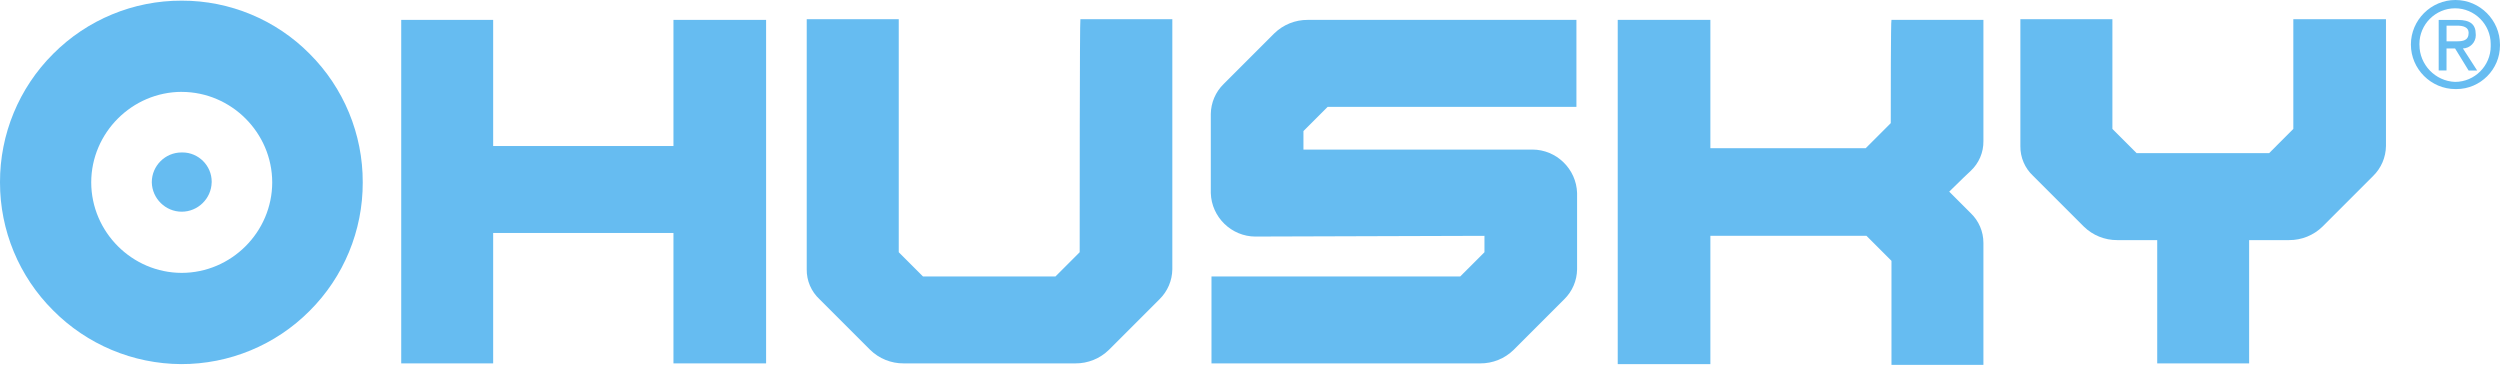 <?xml version="1.0" encoding="UTF-8" standalone="no"?><!DOCTYPE svg PUBLIC "-//W3C//DTD SVG 1.1//EN" "http://www.w3.org/Graphics/SVG/1.1/DTD/svg11.dtd"><svg width="100%" height="100%" viewBox="0 0 200 30" version="1.1" xmlns="http://www.w3.org/2000/svg" xmlns:xlink="http://www.w3.org/1999/xlink" xml:space="preserve" xmlns:serif="http://www.serif.com/" style="fill-rule:evenodd;clip-rule:evenodd;stroke-linejoin:round;stroke-miterlimit:2;"><path id="Subtraction_3" d="M14.481,29.128c-3.845,-0.021 -7.528,-1.569 -10.234,-4.3c-2.722,-2.709 -4.252,-6.397 -4.247,-10.237c-0.012,-3.857 1.521,-7.563 4.254,-10.284c2.721,-2.734 6.427,-4.267 10.284,-4.255c3.842,-0.008 7.531,1.525 10.234,4.255c2.729,2.724 4.259,6.428 4.247,10.284c0.012,3.857 -1.521,7.562 -4.254,10.283c-2.721,2.733 -6.427,4.266 -10.284,4.254Zm0.057,-21.779c-3.97,0.005 -7.236,3.271 -7.24,7.241c0.005,3.97 3.27,7.235 7.24,7.24c3.97,-0.005 7.235,-3.27 7.24,-7.24c-0.006,-3.969 -3.271,-7.233 -7.24,-7.238l0,-0.003Z" style="fill:#66bcf1;fill-rule:nonzero;"/><path id="Path_73" d="M16.933,14.59c-0.026,1.295 -1.099,2.346 -2.394,2.346c-1.296,-0 -2.368,-1.051 -2.395,-2.346c0,-0.007 -0,-0.014 -0,-0.02c-0,-1.302 1.071,-2.373 2.373,-2.373c0.007,-0 0.015,-0 0.022,-0c0.019,-0.001 0.039,-0.001 0.058,-0.001c1.282,0 2.338,1.056 2.338,2.338c-0,0.019 -0,0.039 -0.001,0.058" style="fill:#66bcf1;fill-rule:nonzero;"/><g id="Group_76"><path id="Path_74" d="M53.877,11.682l-14.424,-0l0,-10.091l-7.355,-0l0,27.48l7.355,-0l0,-10.433l14.424,-0l0,10.433l7.411,-0l0,-27.48l-7.411,-0l0,10.091" style="fill:#66bcf1;fill-rule:nonzero;"/><path id="Path_75" d="M151.254,9.858l-2,2l-12.424,-0l0,-10.267l-7.412,-0l0,27.537l7.412,-0l0,-10.262l12.488,-0l2,2l0,8.324l7.355,-0l0,-9.754c0.003,-0.905 -0.368,-1.773 -1.026,-2.395l-1.71,-1.71c0.8,-0.8 1.71,-1.653 1.71,-1.653c0.667,-0.616 1.04,-1.488 1.026,-2.395l0,-9.692l-7.355,-0c-0.057,-0 -0.057,6.613 -0.057,8.267" style="fill:#66bcf1;fill-rule:nonzero;"/><path id="Path_76" d="M183.466,1.534l0,8.78l-1.936,1.938l-10.6,-0l-1.938,-1.938l0,-8.78l-7.362,-0l0,10.148c-0.014,0.907 0.359,1.779 1.026,2.395l4.048,4.048c0.715,0.7 1.679,1.09 2.68,1.083l3.193,-0l0,9.863l7.353,-0l0,-9.863l3.193,-0c1.001,0.007 1.965,-0.383 2.68,-1.083l4.048,-4.048c0.645,-0.631 1.014,-1.493 1.026,-2.395l0,-10.148l-7.412,-0" style="fill:#66bcf1;fill-rule:nonzero;"/><path id="Path_77" d="M86.374,20.177l-1.936,1.939l-10.6,-0l-1.938,-1.938l0,-18.644l-7.362,-0l0,20.011c-0.014,0.907 0.359,1.779 1.026,2.395l4.048,4.048c0.715,0.7 1.679,1.09 2.68,1.083l13.74,-0c1.001,0.007 1.965,-0.383 2.68,-1.083l4.048,-4.048c0.645,-0.631 1.014,-1.493 1.026,-2.395l0,-20.011l-7.355,-0c-0.057,-0 -0.057,16.306 -0.057,18.643" style="fill:#66bcf1;fill-rule:nonzero;"/><path id="Path_78" d="M104.618,1.591c-1.001,-0.007 -1.965,0.383 -2.68,1.083l-4.048,4.048c-0.645,0.631 -1.014,1.493 -1.026,2.395l0,6.328c0.055,1.926 1.654,3.48 3.581,3.48c0.041,0 0.083,-0.001 0.125,-0.002l18.187,-0.057l0,1.311l-1.938,1.938l-19.9,-0l0,6.956l21.494,-0c1.001,0.007 1.965,-0.383 2.68,-1.083l4.048,-4.048c0.645,-0.631 1.014,-1.493 1.026,-2.395l0,-6.1c-0.055,-1.926 -1.654,-3.48 -3.58,-3.48c-0.042,-0 -0.084,0 -0.126,0.002l-18.185,-0l0,-1.482l1.938,-1.938l19.9,-0l0,-6.956l-21.496,-0" style="fill:#66bcf1;fill-rule:nonzero;"/><path id="Path_79" d="M195.724,3.302l0,-1.25l0.855,-0c0.456,-0 0.912,0.114 0.912,0.57c0,0.627 -0.456,0.684 -0.969,0.684l-0.8,-0m0,0.57l0.684,-0l1.083,1.767l0.684,-0l-1.14,-1.767c0.569,-0.013 1.03,-0.484 1.03,-1.053c-0,-0.029 -0.002,-0.058 -0.004,-0.087c0,-0.8 -0.456,-1.14 -1.425,-1.14l-1.539,-0l0,4.043l0.627,-0l0,-1.763Zm0.741,3.25c0.018,0 0.036,0 0.054,0c1.91,0 3.481,-1.571 3.481,-3.481c0,-0.018 0,-0.036 0,-0.054c0,-0.009 0,-0.019 0,-0.028c0,-1.955 -1.608,-3.563 -3.563,-3.563c-1.954,-0 -3.563,1.608 -3.563,3.563c0,1.955 1.609,3.563 3.563,3.563c0.009,0 0.019,-0 0.028,-0Zm-2.908,-3.535c-0.001,-0.025 -0.001,-0.05 -0.001,-0.076c0,-1.564 1.287,-2.851 2.851,-2.851c1.564,0 2.851,1.287 2.851,2.851c0,0.026 -0,0.051 -0.001,0.076c0.001,0.037 0.002,0.073 0.002,0.11c0,1.563 -1.286,2.85 -2.849,2.851c-1.584,-0.058 -2.855,-1.38 -2.851,-2.965l-0.002,0.004Z" style="fill:#66bcf1;fill-rule:nonzero;"/></g></svg>